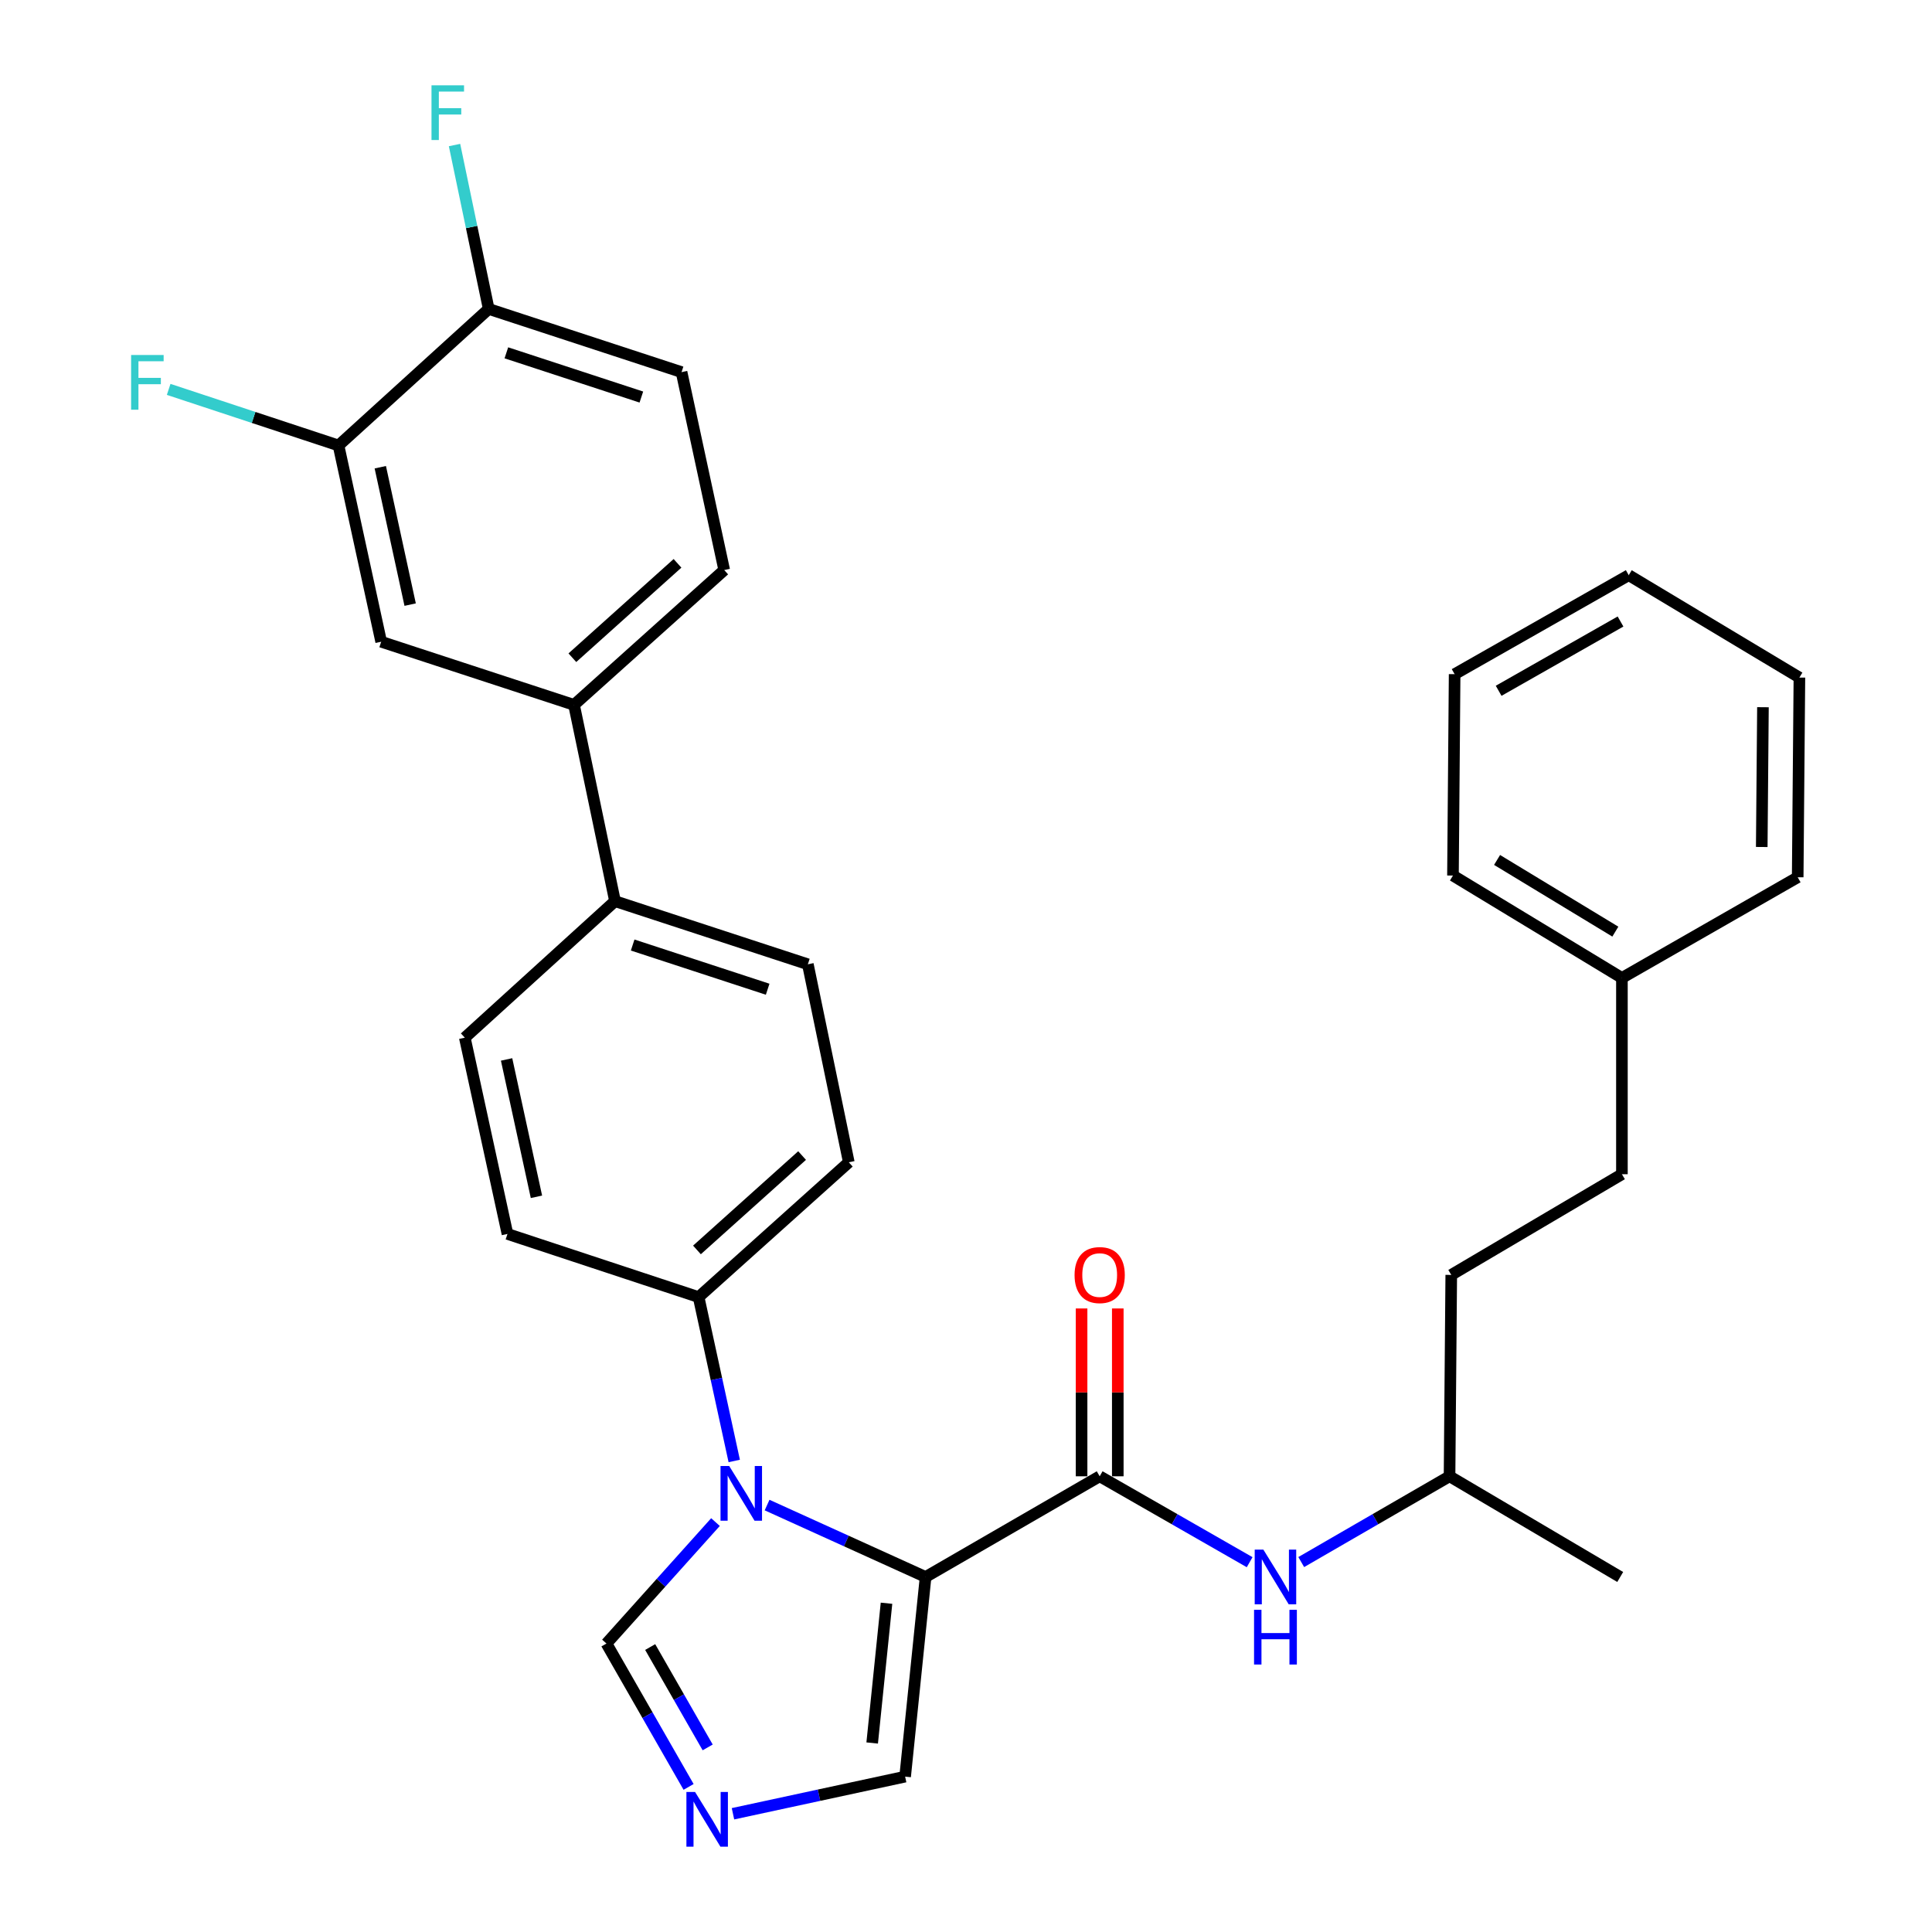 <?xml version='1.0' encoding='iso-8859-1'?>
<svg version='1.1' baseProfile='full'
              xmlns='http://www.w3.org/2000/svg'
                      xmlns:rdkit='http://www.rdkit.org/xml'
                      xmlns:xlink='http://www.w3.org/1999/xlink'
                  xml:space='preserve'
width='1000px' height='1000px' viewBox='0 0 1000 1000'>
<!-- END OF HEADER -->
<rect style='opacity:1.0;fill:#FFFFFF;stroke:none' width='1000' height='1000' x='0' y='0'> </rect>
<path class='bond-0' d='M 569.194,764.125 L 608.004,786.356' style='fill:none;fill-rule:evenodd;stroke:#000000;stroke-width:6px;stroke-linecap:butt;stroke-linejoin:miter;stroke-opacity:1' />
<path class='bond-0' d='M 608.004,786.356 L 646.814,808.588' style='fill:none;fill-rule:evenodd;stroke:#0000FF;stroke-width:6px;stroke-linecap:butt;stroke-linejoin:miter;stroke-opacity:1' />
<path class='bond-1' d='M 578.564,764.125 L 578.564,720.691' style='fill:none;fill-rule:evenodd;stroke:#000000;stroke-width:6px;stroke-linecap:butt;stroke-linejoin:miter;stroke-opacity:1' />
<path class='bond-1' d='M 578.564,720.691 L 578.564,677.257' style='fill:none;fill-rule:evenodd;stroke:#FF0000;stroke-width:6px;stroke-linecap:butt;stroke-linejoin:miter;stroke-opacity:1' />
<path class='bond-1' d='M 559.825,764.125 L 559.825,720.691' style='fill:none;fill-rule:evenodd;stroke:#000000;stroke-width:6px;stroke-linecap:butt;stroke-linejoin:miter;stroke-opacity:1' />
<path class='bond-1' d='M 559.825,720.691 L 559.825,677.257' style='fill:none;fill-rule:evenodd;stroke:#FF0000;stroke-width:6px;stroke-linecap:butt;stroke-linejoin:miter;stroke-opacity:1' />
<path class='bond-2' d='M 569.194,764.125 L 479.088,816.242' style='fill:none;fill-rule:evenodd;stroke:#000000;stroke-width:6px;stroke-linecap:butt;stroke-linejoin:miter;stroke-opacity:1' />
<path class='bond-3' d='M 673.518,808.525 L 711.9,786.325' style='fill:none;fill-rule:evenodd;stroke:#0000FF;stroke-width:6px;stroke-linecap:butt;stroke-linejoin:miter;stroke-opacity:1' />
<path class='bond-3' d='M 711.9,786.325 L 750.282,764.125' style='fill:none;fill-rule:evenodd;stroke:#000000;stroke-width:6px;stroke-linecap:butt;stroke-linejoin:miter;stroke-opacity:1' />
<path class='bond-4' d='M 240.584,537.104 L 262.666,638.684' style='fill:none;fill-rule:evenodd;stroke:#000000;stroke-width:6px;stroke-linecap:butt;stroke-linejoin:miter;stroke-opacity:1' />
<path class='bond-4' d='M 262.209,548.361 L 277.666,619.466' style='fill:none;fill-rule:evenodd;stroke:#000000;stroke-width:6px;stroke-linecap:butt;stroke-linejoin:miter;stroke-opacity:1' />
<path class='bond-5' d='M 240.584,537.104 L 318.323,466.435' style='fill:none;fill-rule:evenodd;stroke:#000000;stroke-width:6px;stroke-linecap:butt;stroke-linejoin:miter;stroke-opacity:1' />
<path class='bond-6' d='M 262.666,638.684 L 361.601,671.374' style='fill:none;fill-rule:evenodd;stroke:#000000;stroke-width:6px;stroke-linecap:butt;stroke-linejoin:miter;stroke-opacity:1' />
<path class='bond-7' d='M 361.601,671.374 L 439.339,601.59' style='fill:none;fill-rule:evenodd;stroke:#000000;stroke-width:6px;stroke-linecap:butt;stroke-linejoin:miter;stroke-opacity:1' />
<path class='bond-7' d='M 360.743,646.961 L 415.16,598.112' style='fill:none;fill-rule:evenodd;stroke:#000000;stroke-width:6px;stroke-linecap:butt;stroke-linejoin:miter;stroke-opacity:1' />
<path class='bond-8' d='M 361.601,671.374 L 370.82,713.784' style='fill:none;fill-rule:evenodd;stroke:#000000;stroke-width:6px;stroke-linecap:butt;stroke-linejoin:miter;stroke-opacity:1' />
<path class='bond-8' d='M 370.82,713.784 L 380.039,756.194' style='fill:none;fill-rule:evenodd;stroke:#0000FF;stroke-width:6px;stroke-linecap:butt;stroke-linejoin:miter;stroke-opacity:1' />
<path class='bond-9' d='M 439.339,601.59 L 418.143,499.115' style='fill:none;fill-rule:evenodd;stroke:#000000;stroke-width:6px;stroke-linecap:butt;stroke-linejoin:miter;stroke-opacity:1' />
<path class='bond-10' d='M 418.143,499.115 L 318.323,466.435' style='fill:none;fill-rule:evenodd;stroke:#000000;stroke-width:6px;stroke-linecap:butt;stroke-linejoin:miter;stroke-opacity:1' />
<path class='bond-10' d='M 397.339,512.023 L 327.465,489.147' style='fill:none;fill-rule:evenodd;stroke:#000000;stroke-width:6px;stroke-linecap:butt;stroke-linejoin:miter;stroke-opacity:1' />
<path class='bond-11' d='M 318.323,466.435 L 297.116,364.846' style='fill:none;fill-rule:evenodd;stroke:#000000;stroke-width:6px;stroke-linecap:butt;stroke-linejoin:miter;stroke-opacity:1' />
<path class='bond-12' d='M 297.116,364.846 L 374.854,295.061' style='fill:none;fill-rule:evenodd;stroke:#000000;stroke-width:6px;stroke-linecap:butt;stroke-linejoin:miter;stroke-opacity:1' />
<path class='bond-12' d='M 296.258,340.433 L 350.675,291.584' style='fill:none;fill-rule:evenodd;stroke:#000000;stroke-width:6px;stroke-linecap:butt;stroke-linejoin:miter;stroke-opacity:1' />
<path class='bond-13' d='M 297.116,364.846 L 197.296,332.166' style='fill:none;fill-rule:evenodd;stroke:#000000;stroke-width:6px;stroke-linecap:butt;stroke-linejoin:miter;stroke-opacity:1' />
<path class='bond-14' d='M 374.854,295.061 L 352.772,192.608' style='fill:none;fill-rule:evenodd;stroke:#000000;stroke-width:6px;stroke-linecap:butt;stroke-linejoin:miter;stroke-opacity:1' />
<path class='bond-15' d='M 352.772,192.608 L 252.953,159.907' style='fill:none;fill-rule:evenodd;stroke:#000000;stroke-width:6px;stroke-linecap:butt;stroke-linejoin:miter;stroke-opacity:1' />
<path class='bond-15' d='M 331.965,205.511 L 262.092,182.62' style='fill:none;fill-rule:evenodd;stroke:#000000;stroke-width:6px;stroke-linecap:butt;stroke-linejoin:miter;stroke-opacity:1' />
<path class='bond-16' d='M 252.953,159.907 L 175.214,230.576' style='fill:none;fill-rule:evenodd;stroke:#000000;stroke-width:6px;stroke-linecap:butt;stroke-linejoin:miter;stroke-opacity:1' />
<path class='bond-17' d='M 252.953,159.907 L 244.107,117.489' style='fill:none;fill-rule:evenodd;stroke:#000000;stroke-width:6px;stroke-linecap:butt;stroke-linejoin:miter;stroke-opacity:1' />
<path class='bond-17' d='M 244.107,117.489 L 235.261,75.072' style='fill:none;fill-rule:evenodd;stroke:#33CCCC;stroke-width:6px;stroke-linecap:butt;stroke-linejoin:miter;stroke-opacity:1' />
<path class='bond-18' d='M 175.214,230.576 L 197.296,332.166' style='fill:none;fill-rule:evenodd;stroke:#000000;stroke-width:6px;stroke-linecap:butt;stroke-linejoin:miter;stroke-opacity:1' />
<path class='bond-18' d='M 196.839,241.834 L 212.296,312.947' style='fill:none;fill-rule:evenodd;stroke:#000000;stroke-width:6px;stroke-linecap:butt;stroke-linejoin:miter;stroke-opacity:1' />
<path class='bond-19' d='M 175.214,230.576 L 131.259,216.062' style='fill:none;fill-rule:evenodd;stroke:#000000;stroke-width:6px;stroke-linecap:butt;stroke-linejoin:miter;stroke-opacity:1' />
<path class='bond-19' d='M 131.259,216.062 L 87.304,201.547' style='fill:none;fill-rule:evenodd;stroke:#33CCCC;stroke-width:6px;stroke-linecap:butt;stroke-linejoin:miter;stroke-opacity:1' />
<path class='bond-20' d='M 370.331,787.827 L 342.114,819.259' style='fill:none;fill-rule:evenodd;stroke:#0000FF;stroke-width:6px;stroke-linecap:butt;stroke-linejoin:miter;stroke-opacity:1' />
<path class='bond-20' d='M 342.114,819.259 L 313.898,850.691' style='fill:none;fill-rule:evenodd;stroke:#000000;stroke-width:6px;stroke-linecap:butt;stroke-linejoin:miter;stroke-opacity:1' />
<path class='bond-21' d='M 397.042,779.015 L 438.065,797.628' style='fill:none;fill-rule:evenodd;stroke:#0000FF;stroke-width:6px;stroke-linecap:butt;stroke-linejoin:miter;stroke-opacity:1' />
<path class='bond-21' d='M 438.065,797.628 L 479.088,816.242' style='fill:none;fill-rule:evenodd;stroke:#000000;stroke-width:6px;stroke-linecap:butt;stroke-linejoin:miter;stroke-opacity:1' />
<path class='bond-22' d='M 313.898,850.691 L 335.155,887.796' style='fill:none;fill-rule:evenodd;stroke:#000000;stroke-width:6px;stroke-linecap:butt;stroke-linejoin:miter;stroke-opacity:1' />
<path class='bond-22' d='M 335.155,887.796 L 356.412,924.901' style='fill:none;fill-rule:evenodd;stroke:#0000FF;stroke-width:6px;stroke-linecap:butt;stroke-linejoin:miter;stroke-opacity:1' />
<path class='bond-22' d='M 336.535,852.508 L 351.415,878.481' style='fill:none;fill-rule:evenodd;stroke:#000000;stroke-width:6px;stroke-linecap:butt;stroke-linejoin:miter;stroke-opacity:1' />
<path class='bond-22' d='M 351.415,878.481 L 366.295,904.454' style='fill:none;fill-rule:evenodd;stroke:#0000FF;stroke-width:6px;stroke-linecap:butt;stroke-linejoin:miter;stroke-opacity:1' />
<path class='bond-23' d='M 379.386,938.801 L 423.938,929.191' style='fill:none;fill-rule:evenodd;stroke:#0000FF;stroke-width:6px;stroke-linecap:butt;stroke-linejoin:miter;stroke-opacity:1' />
<path class='bond-23' d='M 423.938,929.191 L 468.49,919.58' style='fill:none;fill-rule:evenodd;stroke:#000000;stroke-width:6px;stroke-linecap:butt;stroke-linejoin:miter;stroke-opacity:1' />
<path class='bond-24' d='M 468.49,919.58 L 479.088,816.242' style='fill:none;fill-rule:evenodd;stroke:#000000;stroke-width:6px;stroke-linecap:butt;stroke-linejoin:miter;stroke-opacity:1' />
<path class='bond-24' d='M 451.438,902.168 L 458.856,829.831' style='fill:none;fill-rule:evenodd;stroke:#000000;stroke-width:6px;stroke-linecap:butt;stroke-linejoin:miter;stroke-opacity:1' />
<path class='bond-25' d='M 839.503,506.184 L 839.503,607.774' style='fill:none;fill-rule:evenodd;stroke:#000000;stroke-width:6px;stroke-linecap:butt;stroke-linejoin:miter;stroke-opacity:1' />
<path class='bond-26' d='M 839.503,506.184 L 752.052,453.182' style='fill:none;fill-rule:evenodd;stroke:#000000;stroke-width:6px;stroke-linecap:butt;stroke-linejoin:miter;stroke-opacity:1' />
<path class='bond-26' d='M 836.098,482.208 L 774.882,445.106' style='fill:none;fill-rule:evenodd;stroke:#000000;stroke-width:6px;stroke-linecap:butt;stroke-linejoin:miter;stroke-opacity:1' />
<path class='bond-27' d='M 839.503,506.184 L 930.484,454.067' style='fill:none;fill-rule:evenodd;stroke:#000000;stroke-width:6px;stroke-linecap:butt;stroke-linejoin:miter;stroke-opacity:1' />
<path class='bond-28' d='M 839.503,607.774 L 751.167,659.891' style='fill:none;fill-rule:evenodd;stroke:#000000;stroke-width:6px;stroke-linecap:butt;stroke-linejoin:miter;stroke-opacity:1' />
<path class='bond-29' d='M 752.052,453.182 L 752.916,348.948' style='fill:none;fill-rule:evenodd;stroke:#000000;stroke-width:6px;stroke-linecap:butt;stroke-linejoin:miter;stroke-opacity:1' />
<path class='bond-30' d='M 930.484,454.067 L 931.369,350.708' style='fill:none;fill-rule:evenodd;stroke:#000000;stroke-width:6px;stroke-linecap:butt;stroke-linejoin:miter;stroke-opacity:1' />
<path class='bond-30' d='M 911.878,438.403 L 912.497,366.051' style='fill:none;fill-rule:evenodd;stroke:#000000;stroke-width:6px;stroke-linecap:butt;stroke-linejoin:miter;stroke-opacity:1' />
<path class='bond-31' d='M 751.167,659.891 L 750.282,764.125' style='fill:none;fill-rule:evenodd;stroke:#000000;stroke-width:6px;stroke-linecap:butt;stroke-linejoin:miter;stroke-opacity:1' />
<path class='bond-32' d='M 752.916,348.948 L 843.032,297.716' style='fill:none;fill-rule:evenodd;stroke:#000000;stroke-width:6px;stroke-linecap:butt;stroke-linejoin:miter;stroke-opacity:1' />
<path class='bond-32' d='M 775.695,357.554 L 838.777,321.692' style='fill:none;fill-rule:evenodd;stroke:#000000;stroke-width:6px;stroke-linecap:butt;stroke-linejoin:miter;stroke-opacity:1' />
<path class='bond-33' d='M 931.369,350.708 L 843.032,297.716' style='fill:none;fill-rule:evenodd;stroke:#000000;stroke-width:6px;stroke-linecap:butt;stroke-linejoin:miter;stroke-opacity:1' />
<path class='bond-34' d='M 750.282,764.125 L 838.618,816.242' style='fill:none;fill-rule:evenodd;stroke:#000000;stroke-width:6px;stroke-linecap:butt;stroke-linejoin:miter;stroke-opacity:1' />
<path  class='atom-1' d='M 653.915 802.082
L 663.195 817.082
Q 664.115 818.562, 665.595 821.242
Q 667.075 823.922, 667.155 824.082
L 667.155 802.082
L 670.915 802.082
L 670.915 830.402
L 667.035 830.402
L 657.075 814.002
Q 655.915 812.082, 654.675 809.882
Q 653.475 807.682, 653.115 807.002
L 653.115 830.402
L 649.435 830.402
L 649.435 802.082
L 653.915 802.082
' fill='#0000FF'/>
<path  class='atom-1' d='M 649.095 833.234
L 652.935 833.234
L 652.935 845.274
L 667.415 845.274
L 667.415 833.234
L 671.255 833.234
L 671.255 861.554
L 667.415 861.554
L 667.415 848.474
L 652.935 848.474
L 652.935 861.554
L 649.095 861.554
L 649.095 833.234
' fill='#0000FF'/>
<path  class='atom-2' d='M 556.194 659.971
Q 556.194 653.171, 559.554 649.371
Q 562.914 645.571, 569.194 645.571
Q 575.474 645.571, 578.834 649.371
Q 582.194 653.171, 582.194 659.971
Q 582.194 666.851, 578.794 670.771
Q 575.394 674.651, 569.194 674.651
Q 562.954 674.651, 559.554 670.771
Q 556.194 666.891, 556.194 659.971
M 569.194 671.451
Q 573.514 671.451, 575.834 668.571
Q 578.194 665.651, 578.194 659.971
Q 578.194 654.411, 575.834 651.611
Q 573.514 648.771, 569.194 648.771
Q 564.874 648.771, 562.514 651.571
Q 560.194 654.371, 560.194 659.971
Q 560.194 665.691, 562.514 668.571
Q 564.874 671.451, 569.194 671.451
' fill='#FF0000'/>
<path  class='atom-15' d='M 377.422 758.793
L 386.702 773.793
Q 387.622 775.273, 389.102 777.953
Q 390.582 780.633, 390.662 780.793
L 390.662 758.793
L 394.422 758.793
L 394.422 787.113
L 390.542 787.113
L 380.582 770.713
Q 379.422 768.793, 378.182 766.593
Q 376.982 764.393, 376.622 763.713
L 376.622 787.113
L 372.942 787.113
L 372.942 758.793
L 377.422 758.793
' fill='#0000FF'/>
<path  class='atom-17' d='M 359.766 927.523
L 369.046 942.523
Q 369.966 944.003, 371.446 946.683
Q 372.926 949.363, 373.006 949.523
L 373.006 927.523
L 376.766 927.523
L 376.766 955.843
L 372.886 955.843
L 362.926 939.443
Q 361.766 937.523, 360.526 935.323
Q 359.326 933.123, 358.966 932.443
L 358.966 955.843
L 355.286 955.843
L 355.286 927.523
L 359.766 927.523
' fill='#0000FF'/>
<path  class='atom-20' d='M 223.346 44.157
L 240.186 44.157
L 240.186 47.397
L 227.146 47.397
L 227.146 55.997
L 238.746 55.997
L 238.746 59.277
L 227.146 59.277
L 227.146 72.477
L 223.346 72.477
L 223.346 44.157
' fill='#33CCCC'/>
<path  class='atom-21' d='M 67.859 183.747
L 84.7 183.747
L 84.7 186.987
L 71.659 186.987
L 71.659 195.587
L 83.26 195.587
L 83.26 198.867
L 71.659 198.867
L 71.659 212.067
L 67.859 212.067
L 67.859 183.747
' fill='#33CCCC'/>
</svg>
